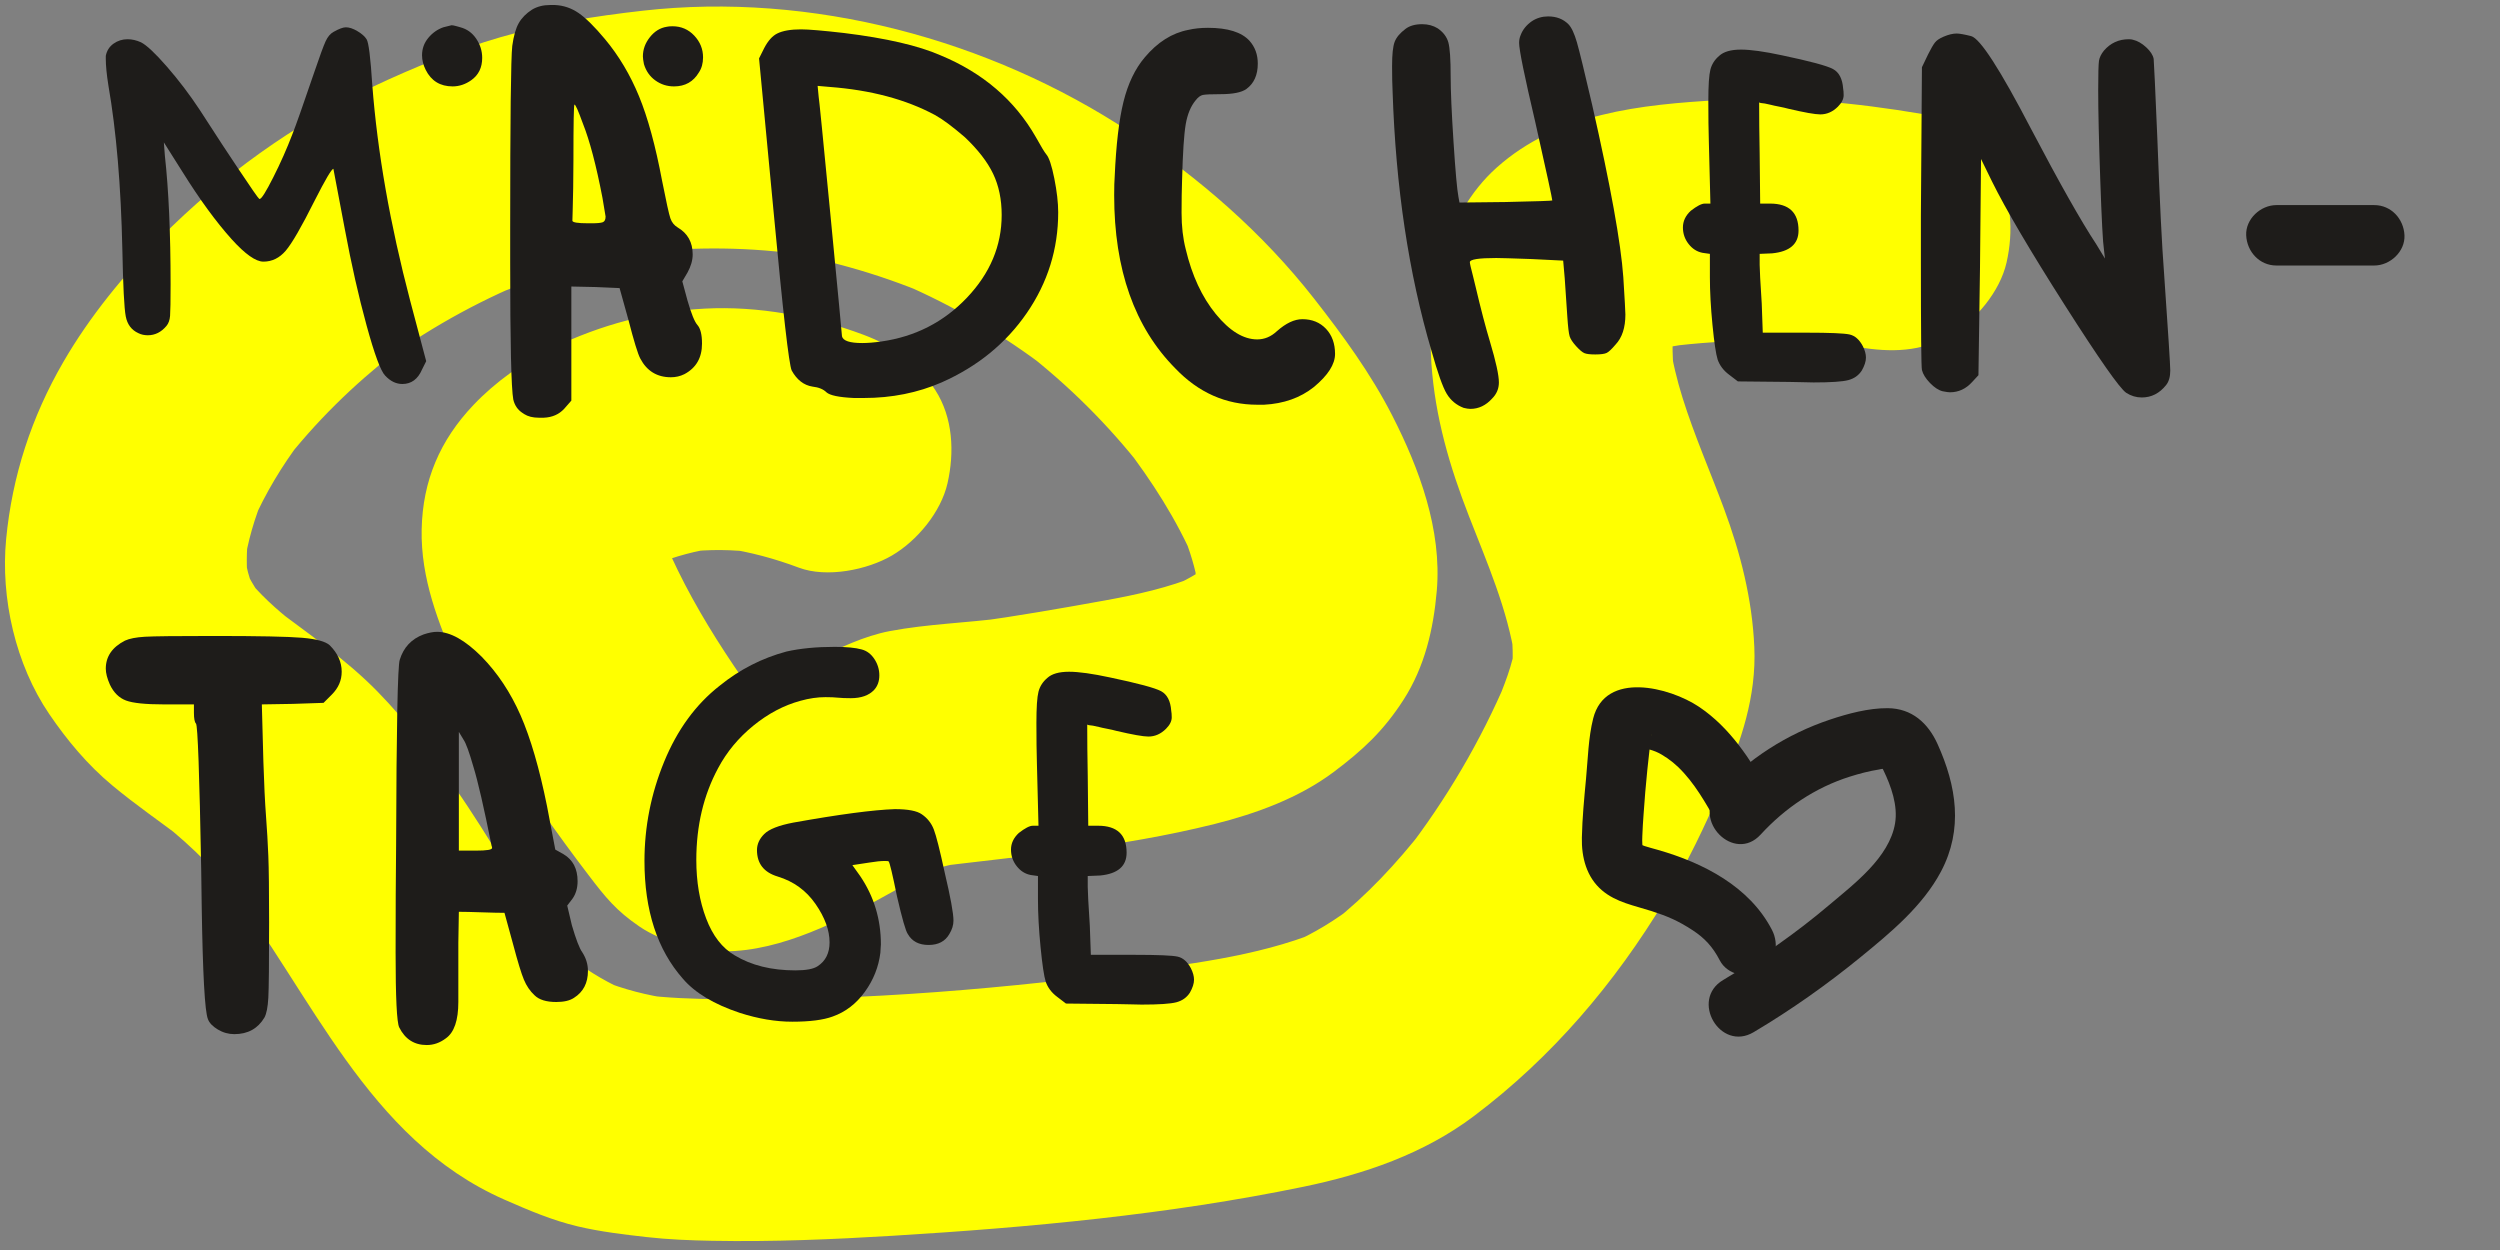 <?xml version="1.0" encoding="UTF-8" standalone="no"?>
<!DOCTYPE svg PUBLIC "-//W3C//DTD SVG 1.1//EN" "http://www.w3.org/Graphics/SVG/1.1/DTD/svg11.dtd">
<svg width="100%" height="100%" viewBox="0 0 1000 500" version="1.1" xmlns="http://www.w3.org/2000/svg" xmlns:xlink="http://www.w3.org/1999/xlink" xml:space="preserve" xmlns:serif="http://www.serif.com/" style="fill-rule:evenodd;clip-rule:evenodd;stroke-linejoin:round;stroke-miterlimit:2;">
    <rect x="0" y="0" width="1000" height="500" fill="#808080" stroke="none"/>
    <g id="Figuren">
    </g>
    <g id="Ebene-3" serif:id="Ebene 3" transform="matrix(2.828,0,0,2.828,272.864,8.424)">
        <g id="Ebene-31" serif:id="Ebene 3">
        </g>
        <g id="Ebene-32" serif:id="Ebene 3">
        </g>
        <g id="Figuren1" serif:id="Figuren">
        </g>
        <g id="Ebene-33" serif:id="Ebene 3">
        </g>
        <g id="Ebene-34" serif:id="Ebene 3">
        </g>
        <g id="Ebene-35" serif:id="Ebene 3">
        </g>
        <g id="Ebene-36" serif:id="Ebene 3">
        </g>
        <g id="Ebene-37" serif:id="Ebene 3">
        </g>
        <g id="Ebene-38" serif:id="Ebene 3">
        </g>
        <g id="Ebene-1" serif:id="Ebene 1">
        </g>
        <g id="Ebene-11" serif:id="Ebene 1">
        </g>
        <g id="Ebene-12" serif:id="Ebene 1" transform="matrix(0.354,0,0,0.354,-96.492,-2.979)">
            <g id="Ebene-13" serif:id="Ebene 1">
            </g>
            <g id="Ebene-14" serif:id="Ebene 1">
            </g>
            <g id="Ebene-15" serif:id="Ebene 1" transform="matrix(4.828,0,0,4.828,2,1.997)">
                <g transform="matrix(1,0,0,1,71.019,73.981)">
                    <path d="M0,-46.701C-4.107,-48.24 -8.708,-49.086 -13.1,-48.854C-17.631,-48.615 -21.603,-47.552 -25.679,-45.613C-28.079,-44.471 -30.428,-42.796 -32.251,-40.875C-35.009,-37.971 -36.452,-34.628 -36.534,-30.579C-36.617,-26.526 -35.147,-22.822 -33.568,-19.19C-32.392,-16.485 -30.928,-13.916 -29.356,-11.423C-27.872,-9.067 -26.283,-6.778 -24.637,-4.532C-23.997,-3.659 -23.35,-2.793 -22.693,-1.933C-21.297,-0.103 -20.434,0.969 -18.518,2.279C-17.496,2.977 -16.272,3.456 -15.096,3.817C-10.298,5.29 -5.342,3.39 -1.088,1.288C1.693,-0.086 4.317,-1.771 7.166,-3.011C6.37,-2.675 5.573,-2.339 4.777,-2.003C5.732,-2.405 6.706,-2.752 7.733,-2.913C6.847,-2.794 5.961,-2.675 5.074,-2.556C13.086,-3.556 21.225,-4.236 29.086,-6.202C32.529,-7.064 36.09,-8.364 38.945,-10.508C41.343,-12.307 43.075,-13.917 44.724,-16.483C46.478,-19.213 47.203,-22.33 47.476,-25.514C47.906,-30.54 46.036,-35.608 43.79,-40.002C42.009,-43.486 39.715,-46.622 37.311,-49.695C33.074,-55.108 27.84,-59.662 22.112,-63.449C10.452,-71.156 -4.287,-75.086 -18.227,-73.509C-22.195,-73.06 -26.129,-72.443 -29.969,-71.328C-33.639,-70.263 -37.217,-68.804 -40.668,-67.172C-47.099,-64.133 -53.098,-59.808 -58.102,-54.762C-61.16,-51.677 -64.01,-48.201 -66.188,-44.438C-68.832,-39.873 -70.418,-35.014 -70.922,-29.781C-71.394,-24.883 -70.137,-19.386 -67.354,-15.299C-65.867,-13.114 -64.174,-11.09 -62.142,-9.399C-60.169,-7.756 -58.059,-6.314 -56.02,-4.763C-56.694,-5.284 -57.368,-5.805 -58.043,-6.327C-55.454,-4.315 -53.193,-1.963 -51.175,0.616C-51.696,-0.058 -52.218,-0.733 -52.739,-1.408C-45.619,7.81 -41.063,19.876 -29.697,24.879C-27.708,25.754 -25.726,26.601 -23.608,27.101C-21.743,27.541 -19.819,27.766 -17.92,27.983C-16.12,28.188 -14.304,28.256 -12.494,28.291C-7.507,28.385 -2.511,28.177 2.466,27.874C13.798,27.185 25.285,26.121 36.414,23.824C41.457,22.783 46.394,21.103 50.55,17.97C57.007,13.104 62.178,7.022 66.357,0.098C68.184,-2.926 69.705,-6.08 71.077,-9.332C72.649,-13.058 73.937,-16.719 73.753,-20.863C73.579,-24.819 72.612,-28.619 71.242,-32.308C70.107,-35.366 68.789,-38.36 67.814,-41.475C67.352,-42.958 66.98,-44.462 66.77,-46.002C66.889,-45.116 67.008,-44.23 67.127,-43.344C66.919,-45.099 66.949,-46.891 67.18,-48.644L66.822,-45.985C66.958,-46.839 67.156,-47.648 67.474,-48.453L66.466,-46.064C66.714,-46.617 67.001,-47.116 67.362,-47.601C66.841,-46.926 66.32,-46.252 65.799,-45.577C66.129,-45.968 66.477,-46.305 66.877,-46.624C66.202,-46.103 65.527,-45.581 64.854,-45.06C65.284,-45.362 65.722,-45.613 66.196,-45.84C65.4,-45.504 64.604,-45.168 63.808,-44.832C65.481,-45.538 67.27,-45.8 69.059,-46.045C68.173,-45.926 67.286,-45.806 66.4,-45.687C71.792,-46.382 77.228,-46.379 82.619,-45.681C81.732,-45.801 80.847,-45.919 79.96,-46.038C80.751,-45.93 81.538,-45.809 82.324,-45.676C85.046,-45.215 87.564,-45.242 90.03,-46.684C92.104,-47.898 94.083,-50.277 94.626,-52.66C95.209,-55.221 95.083,-58.094 93.617,-60.366C92.288,-62.428 90.163,-64.534 87.642,-64.962C82.111,-65.899 76.532,-66.442 70.924,-66.117C64.396,-65.74 57.513,-65.067 52.431,-60.523C48.033,-56.591 46.639,-49.995 47.029,-44.323C47.337,-39.874 48.533,-35.802 50.137,-31.679C51.636,-27.823 53.335,-23.967 53.955,-19.847L53.598,-22.505C53.77,-21.208 53.817,-19.921 53.673,-18.619C53.792,-19.506 53.911,-20.391 54.03,-21.278C53.769,-19.383 53.027,-17.598 52.296,-15.843L53.304,-18.232C51.119,-13.081 48.257,-8.216 44.837,-3.789C45.358,-4.464 45.88,-5.138 46.4,-5.813C44.166,-2.958 41.689,-0.295 38.837,1.954C39.512,1.433 40.187,0.911 40.861,0.39C39.143,1.716 37.312,2.868 35.31,3.717C36.106,3.381 36.902,3.045 37.698,2.709C32.515,4.807 26.605,5.44 21.109,6.185C21.995,6.066 22.882,5.946 23.768,5.827C12.029,7.403 0.07,8.448 -11.781,8.302C-14.016,8.274 -16.261,8.204 -18.478,7.914C-17.591,8.033 -16.705,8.152 -15.819,8.271C-17.845,7.993 -19.821,7.487 -21.717,6.717C-20.92,7.053 -20.124,7.39 -19.328,7.726C-21.001,7.018 -22.558,6.113 -24.003,5.013C-23.328,5.534 -22.653,6.055 -21.979,6.576C-23.87,5.1 -25.492,3.348 -26.958,1.455C-26.437,2.129 -25.916,2.804 -25.395,3.478C-28.454,-0.53 -30.838,-4.998 -33.724,-9.127C-35.68,-11.927 -37.774,-14.687 -40.163,-17.137C-42.842,-19.884 -46.016,-22.009 -49.052,-24.327C-48.377,-23.806 -47.702,-23.284 -47.027,-22.764C-48.552,-23.952 -49.97,-25.234 -51.169,-26.755C-50.648,-26.08 -50.127,-25.406 -49.605,-24.731C-50.327,-25.698 -50.924,-26.716 -51.396,-27.826C-51.06,-27.031 -50.723,-26.234 -50.387,-25.438C-50.799,-26.494 -51.08,-27.57 -51.245,-28.691L-50.888,-26.032C-51.055,-27.413 -51.039,-28.778 -50.878,-30.159C-50.997,-29.273 -51.116,-28.387 -51.235,-27.501C-50.948,-29.581 -50.35,-31.572 -49.537,-33.506C-49.873,-32.71 -50.209,-31.914 -50.545,-31.118C-49.472,-33.571 -48.094,-35.854 -46.479,-37.99C-47.001,-37.315 -47.521,-36.64 -48.043,-35.966C-45.356,-39.438 -42.212,-42.523 -38.752,-45.221C-39.427,-44.7 -40.102,-44.178 -40.776,-43.657C-36.984,-46.569 -32.852,-48.974 -28.455,-50.851C-29.252,-50.515 -30.048,-50.179 -30.845,-49.843C-26.316,-51.74 -21.581,-53.049 -16.718,-53.723C-17.604,-53.604 -18.49,-53.486 -19.377,-53.367C-14.788,-53.97 -10.16,-53.994 -5.569,-53.396C-6.455,-53.515 -7.342,-53.634 -8.228,-53.753C-3.505,-53.103 1.09,-51.819 5.482,-49.969C4.687,-50.305 3.891,-50.641 3.094,-50.977C7.479,-49.096 11.596,-46.679 15.38,-43.774C14.705,-44.295 14.03,-44.816 13.356,-45.338C17.02,-42.487 20.315,-39.215 23.168,-35.553C22.647,-36.227 22.126,-36.902 21.604,-37.576C23.89,-34.599 25.956,-31.391 27.441,-27.936C27.105,-28.732 26.77,-29.529 26.434,-30.325C27.038,-28.848 27.507,-27.348 27.759,-25.77C27.64,-26.656 27.521,-27.542 27.401,-28.428C27.545,-27.312 27.565,-26.221 27.424,-25.103C27.542,-25.99 27.661,-26.876 27.78,-27.762C27.638,-26.926 27.412,-26.145 27.083,-25.363C27.419,-26.159 27.755,-26.955 28.091,-27.752C27.805,-27.145 27.473,-26.583 27.08,-26.039C27.602,-26.714 28.123,-27.389 28.645,-28.063C28.106,-27.372 27.506,-26.767 26.827,-26.213C27.502,-26.734 28.177,-27.256 28.852,-27.777C27.78,-26.951 26.615,-26.312 25.376,-25.776C26.173,-26.112 26.969,-26.448 27.765,-26.784C25.277,-25.759 22.651,-25.18 20.012,-24.703C16.371,-24.044 12.726,-23.406 9.06,-22.903C9.945,-23.022 10.832,-23.141 11.718,-23.261C8.566,-22.841 5.329,-22.758 2.206,-22.166C0.077,-21.763 -1.986,-20.752 -3.918,-19.831C-6.89,-18.415 -9.656,-16.597 -12.682,-15.287C-11.885,-15.623 -11.089,-15.959 -10.293,-16.295C-11.254,-15.892 -12.233,-15.547 -13.267,-15.387C-12.381,-15.506 -11.494,-15.625 -10.608,-15.744C-11.074,-15.687 -11.524,-15.673 -11.991,-15.729C-11.104,-15.61 -10.219,-15.491 -9.332,-15.372C-9.636,-15.425 -9.917,-15.503 -10.2,-15.621C-9.404,-15.285 -8.607,-14.95 -7.812,-14.614C-8.031,-14.722 -8.229,-14.843 -8.423,-14.991C-7.749,-14.47 -7.074,-13.948 -6.399,-13.427C-6.597,-13.597 -6.768,-13.775 -6.931,-13.977C-6.41,-13.303 -5.889,-12.628 -5.367,-11.953C-9.54,-17.434 -13.712,-23.181 -16.413,-29.554C-16.077,-28.758 -15.741,-27.961 -15.404,-27.165C-16.039,-28.701 -16.579,-30.28 -16.812,-31.931C-16.693,-31.045 -16.574,-30.159 -16.455,-29.273C-16.539,-29.978 -16.562,-30.675 -16.472,-31.38C-16.591,-30.494 -16.71,-29.608 -16.828,-28.722C-16.774,-29.056 -16.703,-29.386 -16.582,-29.704C-16.918,-28.908 -17.255,-28.111 -17.591,-27.315C-17.472,-27.59 -17.307,-27.837 -17.129,-28.077C-17.65,-27.403 -18.172,-26.728 -18.692,-26.054C-18.133,-26.778 -17.455,-27.396 -16.738,-27.962C-17.413,-27.441 -18.088,-26.92 -18.763,-26.399C-17.531,-27.346 -16.185,-28.105 -14.757,-28.713C-15.553,-28.377 -16.349,-28.041 -17.146,-27.705C-15.515,-28.373 -13.824,-28.818 -12.079,-29.061C-12.965,-28.942 -13.851,-28.823 -14.737,-28.704C-12.75,-28.95 -10.766,-28.921 -8.782,-28.664C-9.668,-28.783 -10.555,-28.902 -11.44,-29.021C-9.336,-28.714 -7.307,-28.161 -5.316,-27.415C-3.015,-26.553 0.342,-27.225 2.39,-28.424C4.464,-29.638 6.441,-32.016 6.984,-34.4C7.567,-36.96 7.441,-39.833 5.977,-42.105C4.494,-44.405 2.56,-45.742 0,-46.701" style="fill:rgb(255,255,0);fill-rule:nonzero;"/>
                </g>
                <g transform="matrix(1,0,0,1,27.18,30.979)">
                    <path d="M0,-28.747C0.457,-29.005 0.8,-29.133 1.029,-29.133C1.315,-29.133 1.637,-29.026 1.995,-28.811C2.353,-28.597 2.603,-28.375 2.746,-28.146C2.917,-27.889 3.074,-26.63 3.218,-24.371C3.646,-18.793 4.69,-12.843 6.35,-6.521L7.68,-1.501L7.337,-0.815C6.993,-0.015 6.45,0.386 5.706,0.386C5.191,0.386 4.72,0.157 4.29,-0.3C3.918,-0.672 3.403,-2.059 2.746,-4.462C2.087,-6.865 1.486,-9.525 0.943,-12.443L0,-17.42C-0.144,-17.42 -0.658,-16.547 -1.545,-14.803C-2.633,-12.628 -3.433,-11.241 -3.948,-10.641C-4.463,-10.04 -5.078,-9.74 -5.793,-9.74C-6.422,-9.74 -7.295,-10.354 -8.41,-11.584C-9.697,-13.015 -11.057,-14.873 -12.486,-17.163L-14.031,-19.608L-13.945,-18.493C-13.631,-15.661 -13.473,-12.113 -13.473,-7.851C-13.473,-6.478 -13.488,-5.613 -13.516,-5.256C-13.545,-4.898 -13.645,-4.619 -13.816,-4.419C-14.245,-3.904 -14.761,-3.647 -15.361,-3.647C-15.647,-3.647 -15.904,-3.704 -16.133,-3.818C-16.706,-4.076 -17.056,-4.54 -17.185,-5.213C-17.313,-5.885 -17.406,-7.708 -17.464,-10.684C-17.578,-16.004 -17.964,-20.552 -18.622,-24.328C-18.766,-25.243 -18.836,-25.972 -18.836,-26.516L-18.836,-26.773C-18.751,-27.203 -18.536,-27.539 -18.192,-27.782C-17.85,-28.024 -17.464,-28.146 -17.034,-28.146C-16.663,-28.146 -16.291,-28.06 -15.919,-27.889C-15.462,-27.66 -14.746,-26.988 -13.773,-25.872C-12.802,-24.757 -11.9,-23.57 -11.07,-22.311C-9.611,-20.051 -8.554,-18.435 -7.896,-17.463C-6.809,-15.832 -6.222,-14.988 -6.136,-14.931L-6.093,-14.931C-5.95,-14.931 -5.578,-15.524 -4.978,-16.712C-4.377,-17.898 -3.848,-19.093 -3.39,-20.294C-3.104,-21.009 -2.504,-22.711 -1.588,-25.4C-1.131,-26.745 -0.815,-27.603 -0.644,-27.975C-0.473,-28.346 -0.258,-28.604 0,-28.747" style="fill:rgb(30,28,26);fill-rule:nonzero;"/>
                </g>
                <g transform="matrix(1,0,0,1,54.769,32.353)">
                    <path d="M0,-30.55C0.113,-30.578 0.271,-30.593 0.472,-30.593C1.187,-30.593 1.787,-30.336 2.273,-29.821C2.76,-29.306 3.003,-28.705 3.003,-28.019C3.003,-27.532 2.889,-27.117 2.66,-26.774C2.202,-26.002 1.516,-25.616 0.601,-25.616C0.027,-25.616 -0.487,-25.78 -0.944,-26.109C-1.402,-26.438 -1.717,-26.888 -1.889,-27.461C-1.946,-27.746 -1.975,-27.961 -1.975,-28.104C-1.975,-28.676 -1.781,-29.205 -1.395,-29.692C-1.009,-30.178 -0.544,-30.464 0,-30.55M-6.951,-22.57C-7.323,-23.599 -7.552,-24.114 -7.638,-24.114C-7.695,-24.114 -7.724,-22.584 -7.724,-19.523C-7.724,-18.751 -7.731,-17.971 -7.745,-17.185C-7.76,-16.398 -7.774,-15.761 -7.788,-15.275C-7.803,-14.788 -7.81,-14.531 -7.81,-14.503C-7.81,-14.36 -7.381,-14.288 -6.522,-14.288L-6.179,-14.288C-5.75,-14.288 -5.457,-14.317 -5.3,-14.374C-5.143,-14.431 -5.063,-14.589 -5.063,-14.846L-5.321,-16.391C-5.836,-19.079 -6.38,-21.139 -6.951,-22.57M-11.156,-31.966C-10.728,-32.223 -10.228,-32.352 -9.654,-32.352L-9.269,-32.352C-8.554,-32.323 -7.896,-32.101 -7.295,-31.687C-6.694,-31.272 -5.965,-30.55 -5.106,-29.52C-3.963,-28.147 -3.025,-26.574 -2.296,-24.8C-1.566,-23.027 -0.931,-20.696 -0.387,-17.807C-0.043,-16.062 0.186,-15.025 0.3,-14.696C0.414,-14.367 0.614,-14.117 0.9,-13.945C1.729,-13.458 2.145,-12.715 2.145,-11.714C2.145,-11.227 2.001,-10.727 1.716,-10.212L1.287,-9.483L1.716,-7.895C2.03,-6.808 2.302,-6.136 2.531,-5.879C2.788,-5.592 2.917,-5.077 2.917,-4.334C2.917,-3.161 2.431,-2.318 1.458,-1.802C1.115,-1.631 0.743,-1.545 0.343,-1.545C-0.802,-1.545 -1.646,-2.06 -2.188,-3.09C-2.39,-3.461 -2.719,-4.534 -3.176,-6.308L-3.905,-8.925L-5.879,-9.011L-7.896,-9.054L-7.896,0.386L-8.496,1.072C-8.925,1.53 -9.482,1.773 -10.169,1.802L-10.599,1.802C-11.085,1.802 -11.485,1.701 -11.8,1.501C-11.829,1.472 -11.872,1.444 -11.929,1.415C-12.329,1.158 -12.587,0.786 -12.701,0.3C-12.872,-0.616 -12.958,-4.391 -12.958,-11.028L-12.958,-13.859C-12.958,-22.898 -12.901,-27.933 -12.787,-28.963C-12.673,-29.792 -12.494,-30.422 -12.25,-30.85C-12.008,-31.279 -11.643,-31.651 -11.156,-31.966M-18.493,-30.507L-17.807,-30.679C-17.75,-30.679 -17.692,-30.672 -17.635,-30.657C-17.578,-30.643 -17.492,-30.621 -17.378,-30.593C-17.264,-30.564 -17.163,-30.535 -17.077,-30.507C-16.534,-30.363 -16.098,-30.049 -15.769,-29.563C-15.44,-29.076 -15.275,-28.548 -15.275,-27.976C-15.275,-27.175 -15.575,-26.56 -16.177,-26.131C-16.663,-25.787 -17.178,-25.616 -17.721,-25.616C-18.751,-25.616 -19.495,-26.073 -19.952,-26.989C-20.152,-27.389 -20.253,-27.789 -20.253,-28.19C-20.253,-28.733 -20.081,-29.213 -19.737,-29.628C-19.395,-30.042 -18.98,-30.336 -18.493,-30.507" style="fill:rgb(30,28,26);fill-rule:nonzero;"/>
                </g>
                <g transform="matrix(1,0,0,1,76.951,25.444)">
                    <path d="M0,-16.347C-2.402,-17.634 -5.307,-18.407 -8.71,-18.664L-9.697,-18.75L-9.611,-17.848C-9.583,-17.763 -9.254,-14.459 -8.624,-7.937C-7.995,-1.415 -7.681,1.888 -7.681,1.974C-7.595,2.346 -7.037,2.532 -6.007,2.532C-5.55,2.532 -5.021,2.489 -4.419,2.403C-1.616,2.003 0.743,0.795 2.66,-1.222C4.576,-3.239 5.535,-5.519 5.535,-8.066C5.535,-9.353 5.299,-10.49 4.827,-11.477C4.355,-12.464 3.575,-13.472 2.488,-14.502C1.459,-15.388 0.629,-16.004 0,-16.347M-13.044,-23.083C-12.587,-23.312 -11.928,-23.427 -11.07,-23.427C-10.441,-23.427 -9.254,-23.326 -7.509,-23.126C-4.02,-22.697 -1.359,-22.081 0.472,-21.281C3.99,-19.822 6.622,-17.562 8.367,-14.502C8.796,-13.729 9.081,-13.258 9.225,-13.086C9.453,-12.828 9.676,-12.163 9.89,-11.091C10.104,-10.018 10.212,-9.081 10.212,-8.281C10.212,-5.248 9.347,-2.473 7.616,0.044C5.885,2.561 3.532,4.478 0.558,5.793C-1.416,6.651 -3.562,7.08 -5.878,7.08L-6.693,7.08C-7.924,7.023 -8.682,6.866 -8.968,6.608C-9.225,6.351 -9.611,6.194 -10.126,6.136C-10.842,6.022 -11.413,5.578 -11.842,4.806C-12.071,4.32 -12.571,-0.071 -13.344,-8.366L-14.545,-21.024L-14.116,-21.882C-13.802,-22.483 -13.444,-22.883 -13.044,-23.083" style="fill:rgb(30,28,26);fill-rule:nonzero;"/>
                </g>
                <g transform="matrix(1,0,0,1,97.932,32.91)">
                    <path d="M0,-30.85C0.485,-30.964 1.029,-31.021 1.63,-31.021C3.261,-31.021 4.404,-30.663 5.062,-29.949C5.52,-29.434 5.749,-28.805 5.749,-28.061C5.749,-27.117 5.434,-26.416 4.805,-25.958C4.404,-25.672 3.689,-25.53 2.66,-25.53C1.888,-25.53 1.4,-25.508 1.201,-25.465C1,-25.422 0.8,-25.272 0.601,-25.015C0.199,-24.528 -0.072,-23.87 -0.215,-23.041C-0.358,-22.211 -0.458,-20.681 -0.516,-18.45C-0.544,-17.649 -0.559,-16.734 -0.559,-15.704C-0.559,-14.588 -0.444,-13.587 -0.215,-12.701C0.3,-10.526 1.129,-8.738 2.273,-7.337C3.417,-5.935 4.562,-5.235 5.706,-5.235C6.307,-5.235 6.85,-5.463 7.337,-5.921C8.08,-6.579 8.78,-6.908 9.439,-6.908C10.239,-6.908 10.891,-6.643 11.392,-6.114C11.892,-5.584 12.143,-4.892 12.143,-4.033C12.143,-3.175 11.556,-2.26 10.383,-1.287C9.268,-0.401 7.895,0.086 6.264,0.171L5.706,0.171C3.103,0.171 0.843,-0.83 -1.073,-2.832C-4.448,-6.236 -6.136,-11.012 -6.136,-17.162C-6.136,-17.849 -6.122,-18.364 -6.093,-18.707C-5.979,-21.339 -5.736,-23.406 -5.364,-24.907C-4.992,-26.409 -4.406,-27.632 -3.604,-28.576C-2.547,-29.834 -1.346,-30.593 0,-30.85" style="fill:rgb(30,28,26);fill-rule:nonzero;"/>
                </g>
                <g transform="matrix(1,0,0,1,126.379,33.039)">
                    <path d="M0,-31.708C0.4,-31.965 0.844,-32.094 1.33,-32.094C2.017,-32.094 2.575,-31.879 3.004,-31.451C3.262,-31.193 3.497,-30.692 3.712,-29.949C3.927,-29.205 4.348,-27.474 4.978,-24.757C6.493,-18.092 7.352,-13.344 7.552,-10.512C7.666,-8.681 7.724,-7.651 7.724,-7.423C7.724,-6.335 7.451,-5.506 6.908,-4.934C6.594,-4.562 6.351,-4.333 6.179,-4.248C6.008,-4.162 5.692,-4.119 5.235,-4.119C4.806,-4.119 4.506,-4.154 4.334,-4.226C4.162,-4.297 3.934,-4.49 3.647,-4.805C3.361,-5.12 3.183,-5.391 3.111,-5.621C3.039,-5.849 2.975,-6.393 2.918,-7.251C2.86,-8.051 2.789,-9.11 2.703,-10.426L2.575,-11.885L-0.042,-12.014C-1.645,-12.071 -2.617,-12.1 -2.96,-12.1C-4.419,-12.1 -5.148,-11.985 -5.148,-11.756C-5.148,-11.699 -5.127,-11.577 -5.084,-11.392C-5.041,-11.205 -4.977,-10.948 -4.891,-10.619C-4.805,-10.29 -4.734,-9.997 -4.677,-9.74C-4.247,-7.909 -3.847,-6.378 -3.475,-5.148C-2.989,-3.518 -2.745,-2.402 -2.745,-1.802C-2.745,-1.287 -2.932,-0.844 -3.304,-0.472C-3.818,0.1 -4.419,0.386 -5.105,0.386C-5.249,0.386 -5.435,0.357 -5.663,0.301C-6.264,0.071 -6.729,-0.315 -7.058,-0.858C-7.387,-1.401 -7.809,-2.589 -8.323,-4.419C-10.211,-10.826 -11.284,-17.978 -11.541,-25.873C-11.57,-26.444 -11.584,-27.145 -11.584,-27.975C-11.584,-28.947 -11.514,-29.62 -11.37,-29.992C-11.228,-30.363 -10.927,-30.721 -10.469,-31.064C-10.126,-31.322 -9.668,-31.451 -9.096,-31.451C-8.609,-31.451 -8.181,-31.336 -7.809,-31.107C-7.352,-30.792 -7.058,-30.406 -6.929,-29.949C-6.8,-29.491 -6.736,-28.547 -6.736,-27.117C-6.736,-25.944 -6.657,-24.142 -6.5,-21.71C-6.343,-19.279 -6.207,-17.763 -6.093,-17.163L-6.007,-16.69L-2.188,-16.733C0.387,-16.791 1.674,-16.833 1.674,-16.862C1.674,-17.005 1.202,-19.179 0.258,-23.384C-0.629,-27.16 -1.072,-29.333 -1.072,-29.906C-1.072,-30.134 -1.029,-30.349 -0.943,-30.549C-0.771,-31.007 -0.457,-31.393 0,-31.708" style="fill:rgb(30,28,26);fill-rule:nonzero;"/>
                </g>
                <g transform="matrix(1,0,0,1,141.868,30.722)">
                    <path d="M0,-26.516C0.371,-26.859 0.972,-27.031 1.802,-27.031C2.603,-27.031 3.732,-26.873 5.191,-26.559C7.509,-26.072 8.917,-25.694 9.418,-25.422C9.918,-25.15 10.197,-24.614 10.255,-23.813C10.283,-23.669 10.298,-23.484 10.298,-23.255C10.298,-22.94 10.14,-22.626 9.825,-22.311C9.396,-21.882 8.91,-21.668 8.367,-21.668C7.937,-21.668 7.051,-21.825 5.707,-22.14C5.506,-22.197 5.256,-22.254 4.956,-22.311C4.655,-22.368 4.426,-22.418 4.27,-22.461C4.111,-22.504 3.947,-22.54 3.775,-22.569C3.604,-22.597 3.489,-22.612 3.433,-22.612L3.304,-22.655C3.304,-21.367 3.318,-19.965 3.347,-18.45L3.39,-14.287L4.205,-14.287C5.777,-14.287 6.564,-13.543 6.564,-12.057C6.564,-10.941 5.835,-10.311 4.377,-10.169L3.347,-10.126L3.347,-9.224C3.347,-8.852 3.403,-7.78 3.519,-6.007L3.604,-3.604L7.208,-3.604C9.153,-3.604 10.348,-3.554 10.791,-3.454C11.234,-3.353 11.599,-3.031 11.885,-2.488C12.057,-2.145 12.143,-1.83 12.143,-1.544C12.143,-1.229 12.028,-0.872 11.8,-0.472C11.542,-0.072 11.17,0.193 10.684,0.322C10.197,0.451 9.239,0.515 7.809,0.515C7.638,0.515 7.322,0.508 6.865,0.494C6.407,0.479 6.035,0.472 5.75,0.472L1.545,0.429L0.815,-0.128C0.357,-0.472 0.043,-0.886 -0.129,-1.373C-0.272,-1.83 -0.415,-2.788 -0.558,-4.247C-0.701,-5.706 -0.772,-7.022 -0.772,-8.195L-0.772,-10.126L-1.373,-10.211C-1.831,-10.297 -2.217,-10.54 -2.531,-10.941C-2.847,-11.341 -3.004,-11.799 -3.004,-12.314C-3.004,-12.829 -2.789,-13.286 -2.36,-13.687C-1.845,-14.087 -1.459,-14.287 -1.201,-14.287L-0.729,-14.287L-0.858,-19.393C-0.887,-20.338 -0.901,-21.467 -0.901,-22.783C-0.901,-24.07 -0.844,-24.935 -0.729,-25.379C-0.615,-25.822 -0.372,-26.201 0,-26.516" style="fill:rgb(30,28,26);fill-rule:nonzero;"/>
                </g>
                <g transform="matrix(1,0,0,1,160.446,32.224)">
                    <path d="M0,-29.606C0.4,-29.777 0.758,-29.863 1.072,-29.863C1.302,-29.863 1.701,-29.792 2.274,-29.648C3.018,-29.448 4.662,-26.903 7.208,-22.011C9.582,-17.491 11.385,-14.302 12.614,-12.443L13.344,-11.242L13.258,-12.014C13.173,-12.529 13.072,-14.423 12.958,-17.699C12.843,-20.974 12.786,-23.455 12.786,-25.144C12.786,-26.517 12.808,-27.338 12.851,-27.61C12.894,-27.882 13.029,-28.161 13.258,-28.447C13.802,-29.076 14.487,-29.391 15.317,-29.391C15.461,-29.391 15.575,-29.377 15.661,-29.348C16.032,-29.263 16.397,-29.055 16.755,-28.726C17.112,-28.397 17.319,-28.075 17.377,-27.761C17.405,-27.475 17.506,-25.3 17.678,-21.239C17.877,-15.976 18.063,-12.243 18.235,-10.04C18.579,-5.091 18.75,-2.403 18.75,-1.974C18.75,-1.459 18.636,-1.059 18.407,-0.773C17.863,-0.086 17.19,0.257 16.391,0.257C15.933,0.257 15.504,0.129 15.104,-0.129C14.56,-0.501 12.857,-2.932 9.997,-7.423C7.137,-11.914 5.134,-15.318 3.99,-17.635L3.089,-19.48L3.004,-10.512L2.875,-1.587L2.36,-1.03C1.845,-0.458 1.229,-0.172 0.515,-0.172C0.4,-0.172 0.2,-0.201 -0.086,-0.257C-0.429,-0.343 -0.779,-0.573 -1.137,-0.944C-1.495,-1.316 -1.716,-1.673 -1.802,-2.017C-1.859,-2.245 -1.888,-5.249 -1.888,-11.027L-1.888,-14.76L-1.802,-27.074L-1.287,-28.147C-1.059,-28.604 -0.873,-28.926 -0.729,-29.112C-0.587,-29.298 -0.343,-29.462 0,-29.606" style="fill:rgb(30,28,26);fill-rule:nonzero;"/>
                </g>
                <g transform="matrix(1,0,0,1,9.931,84.784)">
                    <path d="M0,-32.18C0.371,-32.352 0.923,-32.459 1.652,-32.502C2.382,-32.545 4.276,-32.566 7.337,-32.566C11.056,-32.566 13.501,-32.516 14.674,-32.416C15.847,-32.315 16.605,-32.108 16.948,-31.794C17.606,-31.136 17.936,-30.406 17.936,-29.606C17.936,-28.89 17.663,-28.261 17.12,-27.718L16.434,-27.031L13.902,-26.946L11.327,-26.903L11.456,-22.14C11.514,-20.309 11.585,-18.821 11.671,-17.678C11.757,-16.533 11.821,-15.431 11.864,-14.374C11.907,-13.315 11.929,-11.47 11.929,-8.839C11.929,-5.463 11.907,-3.389 11.864,-2.618C11.821,-1.845 11.714,-1.302 11.542,-0.987C10.998,-0.072 10.169,0.386 9.054,0.386C8.566,0.386 8.109,0.258 7.681,0C7.251,-0.258 6.979,-0.544 6.865,-0.858C6.607,-1.488 6.437,-4.591 6.351,-10.169C6.351,-10.197 6.336,-11.242 6.308,-13.301C6.164,-21.167 6.021,-25.172 5.878,-25.315C5.764,-25.429 5.707,-25.729 5.707,-26.216L5.707,-26.903L3.218,-26.903C1.702,-26.903 0.658,-27.01 0.086,-27.224C-0.486,-27.439 -0.93,-27.875 -1.244,-28.533C-1.474,-29.048 -1.587,-29.491 -1.587,-29.863C-1.587,-30.864 -1.059,-31.637 0,-32.18" style="fill:rgb(30,28,26);fill-rule:nonzero;"/>
                </g>
                <g transform="matrix(1,0,0,1,38.764,74.916)">
                    <path d="M0,-11.885C-0.343,-13.086 -0.615,-13.83 -0.814,-14.116L-1.201,-14.76L-1.201,-4.934L0.215,-4.934C1.102,-4.934 1.545,-5.005 1.545,-5.149L1.545,-5.235C1.517,-5.291 1.502,-5.334 1.502,-5.363C0.872,-8.51 0.372,-10.683 0,-11.885M-4.119,-22.826C-3.689,-22.969 -3.318,-23.041 -3.003,-23.041C-1.916,-23.041 -0.687,-22.354 0.687,-20.981C2.002,-19.636 3.075,-18.021 3.905,-16.133C4.734,-14.245 5.464,-11.741 6.093,-8.624L6.779,-5.02L7.466,-4.634C8.238,-4.176 8.625,-3.432 8.625,-2.403C8.625,-1.83 8.481,-1.344 8.195,-0.944L7.767,-0.386L8.152,1.244C8.496,2.418 8.781,3.161 9.011,3.476C9.325,3.962 9.482,4.477 9.482,5.02C9.482,6.022 9.097,6.765 8.324,7.251C7.981,7.48 7.494,7.594 6.865,7.594C6.035,7.594 5.435,7.408 5.063,7.037C4.691,6.694 4.398,6.264 4.184,5.75C3.969,5.235 3.676,4.277 3.304,2.875L2.575,0.215C2.146,0.215 1.517,0.2 0.687,0.172C-0.144,0.144 -0.772,0.129 -1.201,0.129L-1.244,2.703L-1.244,7.594C-1.244,9.111 -1.587,10.112 -2.273,10.598C-2.761,10.969 -3.289,11.156 -3.861,11.156C-4.891,11.156 -5.649,10.669 -6.136,9.697C-6.336,9.296 -6.436,7.237 -6.436,3.519C-6.436,0.172 -6.422,-2.832 -6.393,-5.492C-6.364,-15.16 -6.264,-20.237 -6.093,-20.724C-5.778,-21.754 -5.12,-22.454 -4.119,-22.826" style="fill:rgb(30,28,26);fill-rule:nonzero;"/>
                </g>
                <g transform="matrix(1,0,0,1,64.68,83.755)">
                    <path d="M0,-30.25C1.144,-30.507 2.474,-30.636 3.99,-30.636C4.963,-30.636 5.707,-30.564 6.222,-30.421C6.65,-30.307 7.001,-30.042 7.272,-29.628C7.544,-29.213 7.681,-28.762 7.681,-28.276C7.681,-27.79 7.537,-27.389 7.251,-27.075C6.822,-26.617 6.179,-26.388 5.32,-26.388C4.892,-26.388 4.533,-26.402 4.248,-26.431C3.99,-26.459 3.647,-26.474 3.218,-26.474C2.56,-26.474 1.873,-26.374 1.158,-26.174C-0.214,-25.802 -1.517,-25.115 -2.746,-24.114C-3.976,-23.113 -4.949,-21.94 -5.663,-20.596C-6.865,-18.365 -7.466,-15.833 -7.466,-13.001C-7.466,-11.199 -7.194,-9.583 -6.65,-8.153C-6.107,-6.722 -5.32,-5.707 -4.29,-5.106C-2.917,-4.276 -1.244,-3.862 0.729,-3.862C1.616,-3.862 2.231,-3.976 2.574,-4.206C3.232,-4.635 3.562,-5.292 3.562,-6.179C3.562,-7.18 3.175,-8.239 2.403,-9.354C1.631,-10.47 0.586,-11.228 -0.729,-11.628C-1.874,-11.972 -2.445,-12.701 -2.445,-13.816C-2.445,-14.303 -2.246,-14.746 -1.845,-15.146C-1.444,-15.547 -0.644,-15.861 0.558,-16.091C4.391,-16.777 7.193,-17.148 8.968,-17.206C10.055,-17.206 10.798,-17.063 11.199,-16.777C11.656,-16.462 11.985,-16.048 12.186,-15.533C12.386,-15.018 12.686,-13.831 13.087,-11.972C13.573,-9.912 13.816,-8.582 13.816,-7.981C13.816,-7.609 13.701,-7.237 13.473,-6.866C13.13,-6.265 12.558,-5.965 11.757,-5.965C10.955,-5.965 10.384,-6.265 10.04,-6.866C9.869,-7.094 9.568,-8.138 9.14,-9.998C8.768,-11.828 8.539,-12.787 8.453,-12.873C8.453,-12.901 8.353,-12.916 8.152,-12.916C7.81,-12.916 7.38,-12.873 6.865,-12.787L5.449,-12.572L6.093,-11.671C7.236,-9.983 7.81,-8.095 7.81,-6.007C7.81,-5.95 7.802,-5.843 7.788,-5.686C7.773,-5.528 7.767,-5.407 7.767,-5.321C7.623,-4.148 7.193,-3.068 6.479,-2.082C5.764,-1.095 4.877,-0.416 3.819,-0.043C3.047,0.242 1.931,0.386 0.472,0.386C-0.9,0.386 -2.346,0.142 -3.861,-0.344C-6.007,-1.059 -7.58,-2.003 -8.581,-3.176C-10.698,-5.579 -11.756,-8.825 -11.756,-12.916C-11.756,-15.748 -11.213,-18.486 -10.126,-21.132C-9.039,-23.778 -7.509,-25.874 -5.535,-27.418C-3.876,-28.762 -2.031,-29.706 0,-30.25" style="fill:rgb(30,28,26);fill-rule:nonzero;"/>
                </g>
                <g transform="matrix(1,0,0,1,86.261,82.21)">
                    <path d="M0,-26.516C0.371,-26.859 0.972,-27.031 1.802,-27.031C2.603,-27.031 3.732,-26.873 5.191,-26.559C7.509,-26.072 8.917,-25.694 9.418,-25.422C9.918,-25.15 10.197,-24.614 10.255,-23.813C10.283,-23.669 10.298,-23.484 10.298,-23.255C10.298,-22.94 10.14,-22.626 9.825,-22.311C9.396,-21.882 8.91,-21.668 8.367,-21.668C7.937,-21.668 7.051,-21.825 5.707,-22.14C5.506,-22.197 5.256,-22.254 4.956,-22.311C4.655,-22.368 4.426,-22.418 4.27,-22.461C4.111,-22.504 3.947,-22.54 3.775,-22.569C3.604,-22.597 3.489,-22.612 3.433,-22.612L3.304,-22.655C3.304,-21.367 3.318,-19.965 3.347,-18.45L3.39,-14.287L4.205,-14.287C5.777,-14.287 6.564,-13.543 6.564,-12.057C6.564,-10.941 5.835,-10.311 4.377,-10.169L3.347,-10.126L3.347,-9.224C3.347,-8.852 3.403,-7.78 3.519,-6.007L3.604,-3.604L7.208,-3.604C9.153,-3.604 10.348,-3.554 10.791,-3.454C11.234,-3.353 11.599,-3.031 11.885,-2.488C12.057,-2.145 12.143,-1.83 12.143,-1.544C12.143,-1.229 12.028,-0.872 11.8,-0.472C11.542,-0.072 11.17,0.193 10.684,0.322C10.197,0.451 9.239,0.515 7.809,0.515C7.638,0.515 7.322,0.508 6.865,0.494C6.407,0.479 6.035,0.472 5.75,0.472L1.545,0.429L0.815,-0.128C0.357,-0.472 0.043,-0.886 -0.129,-1.373C-0.272,-1.83 -0.415,-2.788 -0.558,-4.247C-0.701,-5.706 -0.772,-7.022 -0.772,-8.195L-0.772,-10.126L-1.373,-10.211C-1.831,-10.297 -2.217,-10.54 -2.531,-10.941C-2.847,-11.341 -3.004,-11.799 -3.004,-12.314C-3.004,-12.829 -2.789,-13.286 -2.36,-13.687C-1.845,-14.087 -1.459,-14.287 -1.201,-14.287L-0.729,-14.287L-0.858,-19.393C-0.887,-20.338 -0.901,-21.467 -0.901,-22.783C-0.901,-24.07 -0.844,-24.935 -0.729,-25.379C-0.615,-25.822 -0.372,-26.201 0,-26.516" style="fill:rgb(30,28,26);fill-rule:nonzero;"/>
                </g>
                <g transform="matrix(1,0,0,1,187.979,16.56)">
                    <path d="M0,5L8.1,5C9.407,5 10.66,3.85 10.6,2.5C10.539,1.146 9.501,0 8.1,0L0,0C-1.308,0 -2.561,1.15 -2.5,2.5C-2.439,3.854 -1.401,5 0,5" style="fill:rgb(30,28,26);fill-rule:nonzero;"/>
                </g>
                <g transform="matrix(1,0,0,1,145.292,76.18)">
                    <path d="M0,-7.522C2.024,-9.729 4.53,-11.421 7.397,-12.324C8.179,-12.57 8.981,-12.782 9.791,-12.91C9.915,-12.943 10.042,-12.963 10.17,-12.97C10.614,-12.929 10.637,-12.986 10.237,-13.141C9.718,-13.734 10.07,-13.043 10.164,-12.852C10.8,-11.54 11.376,-9.925 11.129,-8.453C10.653,-5.616 7.714,-3.424 5.667,-1.69C2.931,0.629 -0.015,2.679 -3.098,4.509C-5.862,6.151 -3.351,10.475 -0.574,8.827C2.532,6.982 5.483,4.898 8.281,2.612C10.747,0.598 13.414,-1.607 14.93,-4.468C16.782,-7.964 16.214,-11.544 14.645,-15.018C13.863,-16.748 12.523,-17.972 10.521,-17.986C8.939,-17.997 7.226,-17.537 5.733,-17.037C2.199,-15.852 -1.013,-13.808 -3.535,-11.058C-5.707,-8.69 -2.181,-5.145 0,-7.522" style="fill:rgb(30,28,26);fill-rule:nonzero;"/>
                </g>
                <g transform="matrix(1,0,0,1,145.987,70.573)">
                    <path d="M0,-5.436C-1.532,-8.116 -3.192,-10.755 -5.809,-12.503C-8.229,-14.119 -13.549,-15.484 -14.549,-11.529C-14.949,-9.947 -14.987,-8.166 -15.141,-6.544C-15.294,-4.924 -15.451,-3.29 -15.486,-1.662C-15.522,-0.038 -15.103,1.604 -13.823,2.694C-12.647,3.696 -11.146,3.953 -9.719,4.413C-8.438,4.827 -7.538,5.2 -6.317,5.999C-5.339,6.639 -4.659,7.356 -4.07,8.495C-3.449,9.694 -1.771,10.048 -0.649,9.392C0.567,8.681 0.87,7.175 0.247,5.972C-1.614,2.374 -5.437,0.426 -9.18,-0.648C-9.584,-0.765 -9.992,-0.867 -10.392,-0.998C-10.094,-0.9 -10.709,-1.128 -10.531,-1.05C-10.499,-1.035 -10.393,-0.865 -10.417,-0.825C-10.478,-1.107 -10.499,-1.174 -10.48,-1.025C-10.471,-0.918 -10.472,-0.944 -10.481,-1.103C-10.5,-1.335 -10.49,-1.569 -10.483,-1.802C-10.466,-2.391 -10.42,-2.98 -10.381,-3.568C-10.298,-4.809 -10.193,-6.049 -10.067,-7.287C-10.011,-7.844 -9.95,-8.4 -9.885,-8.957C-9.849,-9.265 -9.813,-9.574 -9.772,-9.883C-9.681,-10.567 -9.646,-9.978 -10.001,-9.683C-10.369,-9.469 -10.736,-9.254 -11.104,-9.04C-10.68,-9.219 -11.266,-9.103 -10.92,-9.107C-10.829,-9.108 -10.475,-9.096 -10.497,-9.098C-10.231,-9.066 -9.707,-8.923 -9.363,-8.78C-8.777,-8.535 -8.047,-8.016 -7.523,-7.513C-6.163,-6.205 -5.247,-4.54 -4.317,-2.913C-2.722,-0.119 1.6,-2.635 0,-5.436" style="fill:rgb(30,28,26);fill-rule:nonzero;"/>
                </g>
            </g>
        </g>
    </g>
    <g id="Figuren2" serif:id="Figuren">
    </g>
</svg>
